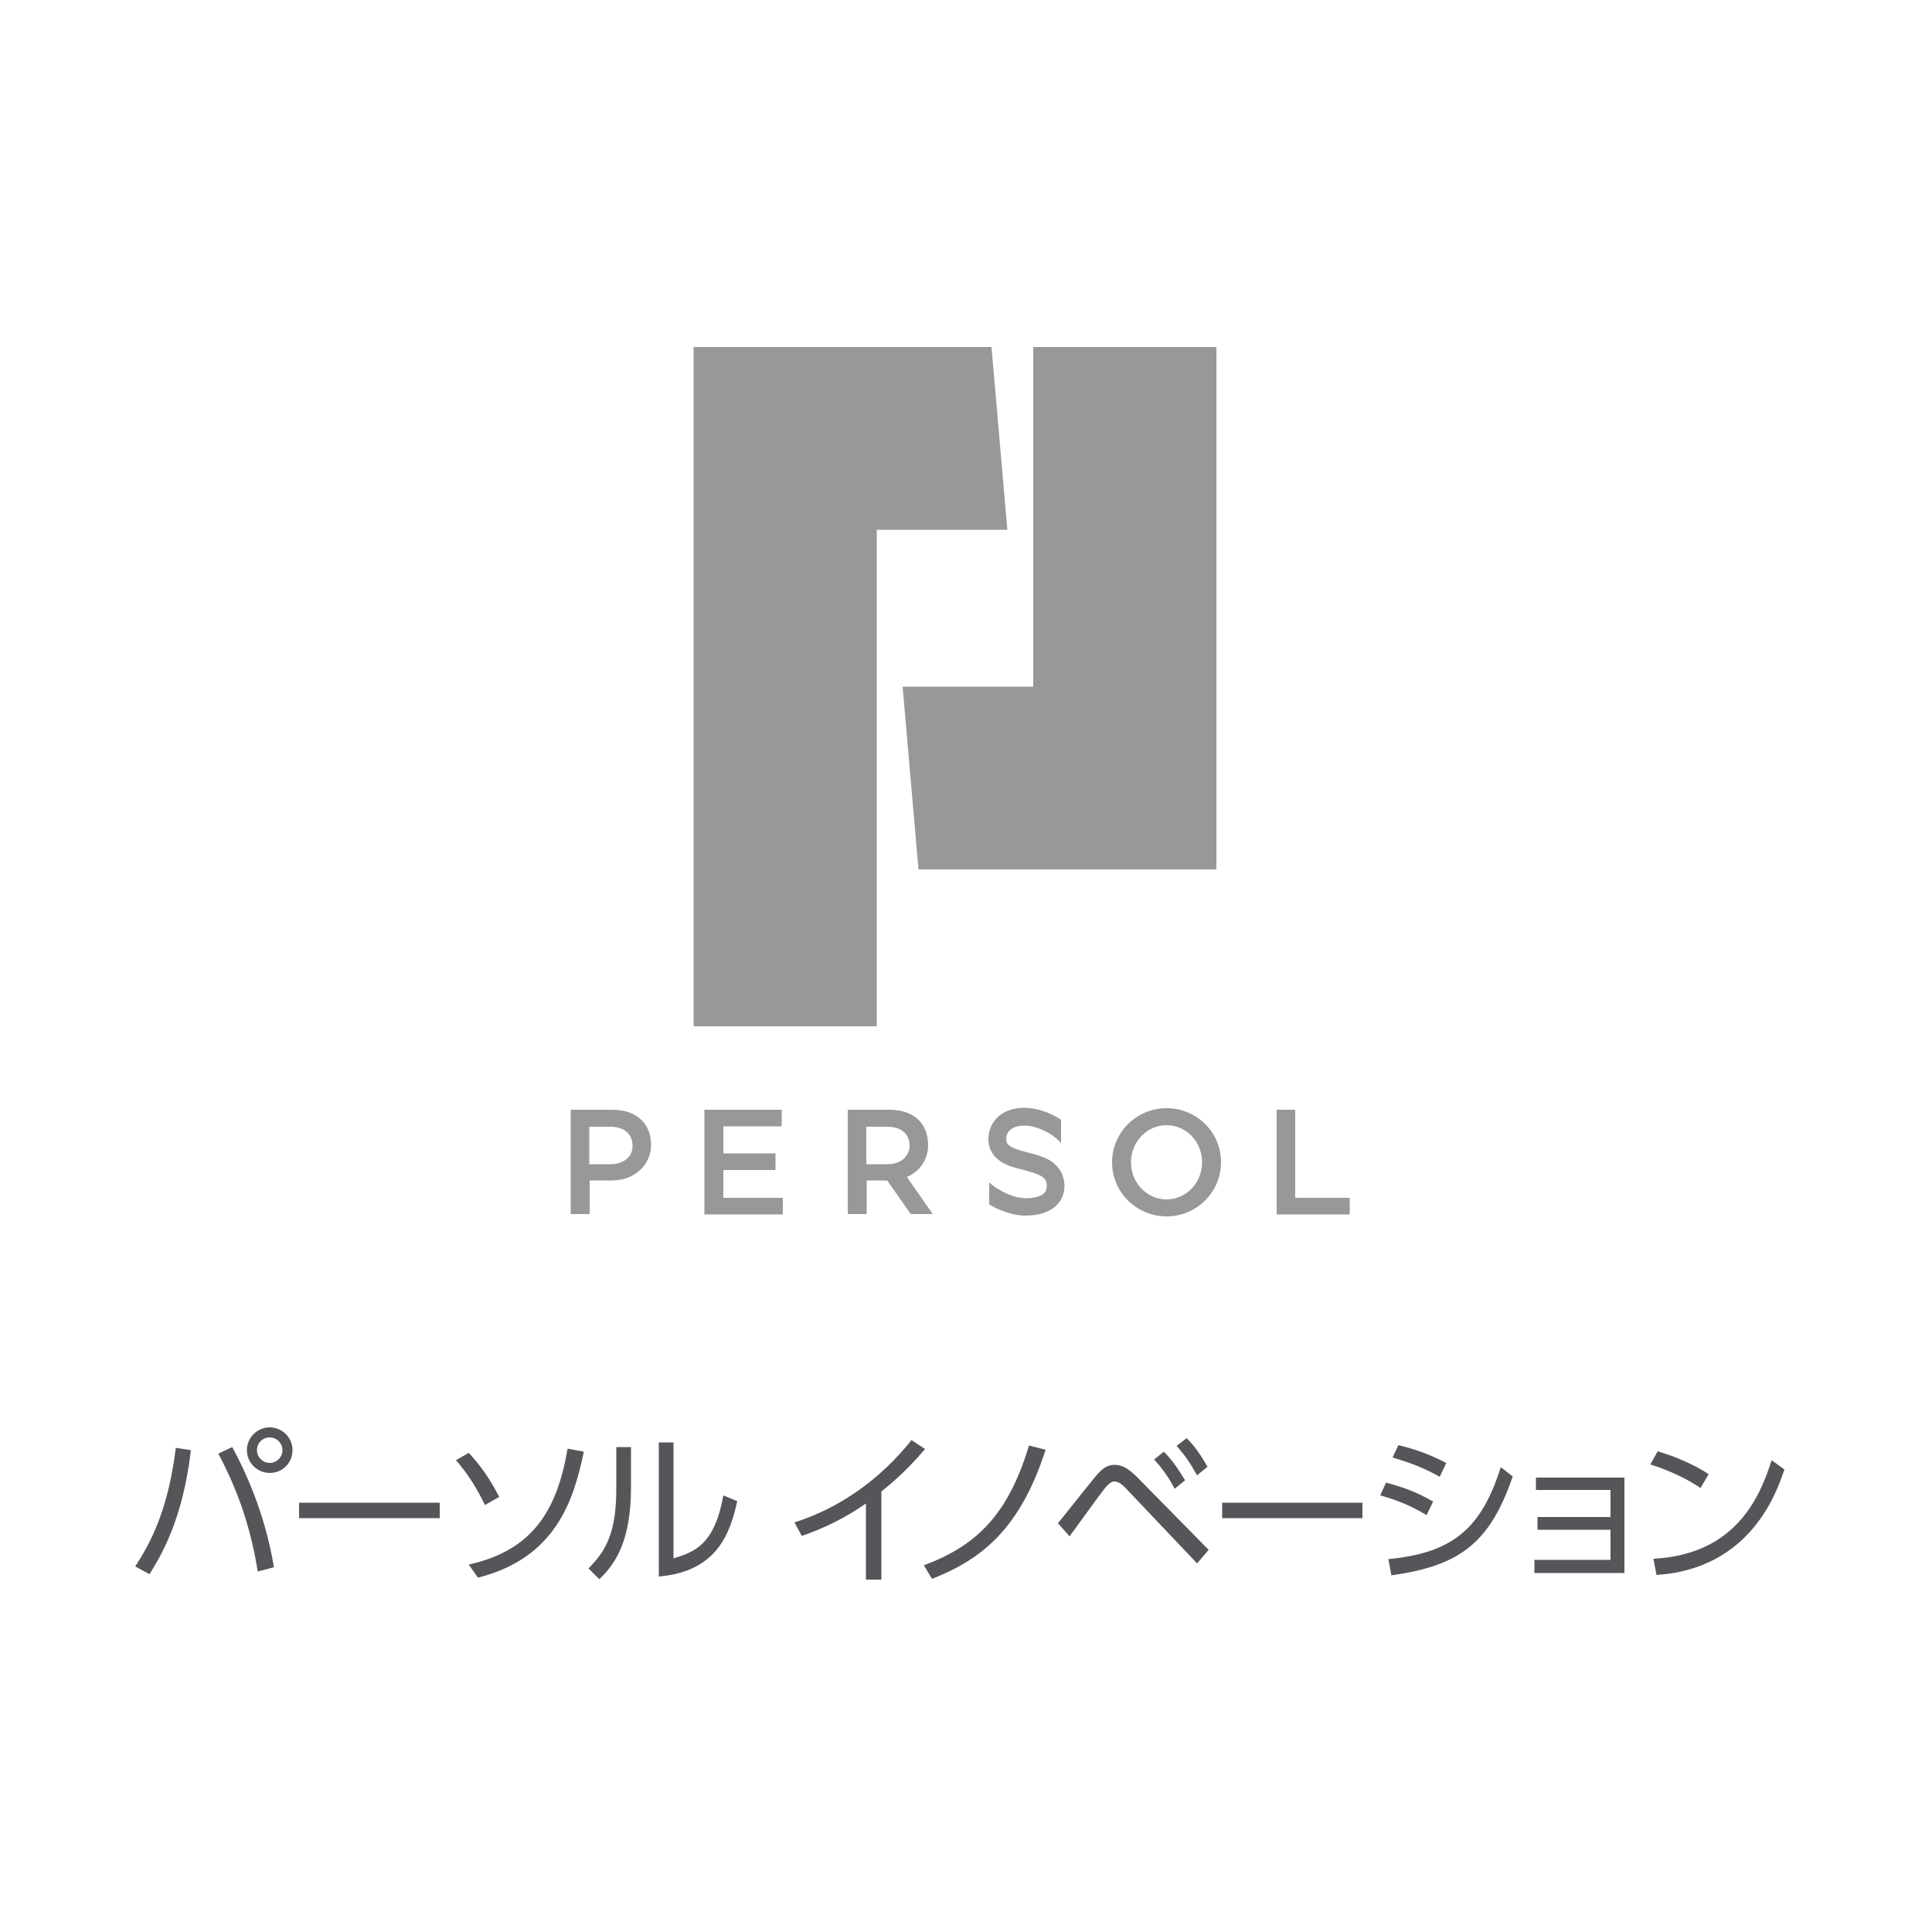 <?xml version="1.0" encoding="utf-8"?>
<!-- Generator: Adobe Illustrator 24.0.1, SVG Export Plug-In . SVG Version: 6.00 Build 0)  -->
<svg version="1.1" id="レイヤー_1" xmlns="http://www.w3.org/2000/svg" xmlns:xlink="http://www.w3.org/1999/xlink" x="0px"
	 y="0px" viewBox="0 0 500 500" style="enable-background:new 0 0 500 500;" xml:space="preserve">
<style type="text/css">
	.st0{fill:#98989A;}
	.st1{clip-path:url(#SVGID_2_);fill:#98989A;}
	.st2{clip-path:url(#SVGID_4_);fill:#98989A;}
	.st3{clip-path:url(#SVGID_6_);fill:#98989A;}
	.st4{clip-path:url(#SVGID_8_);fill:#98989A;}
	.st5{clip-path:url(#SVGID_10_);fill:#98989A;}
	.st6{clip-path:url(#SVGID_12_);fill:#98989A;}
	.st7{clip-path:url(#SVGID_14_);fill:#54565A;}
	.st8{clip-path:url(#SVGID_16_);fill:#54565A;}
	.st9{clip-path:url(#SVGID_18_);fill:#54565A;}
	.st10{clip-path:url(#SVGID_20_);fill:#54565A;}
	.st11{clip-path:url(#SVGID_22_);fill:#54565A;}
	.st12{clip-path:url(#SVGID_24_);fill:#54565A;}
	.st13{clip-path:url(#SVGID_26_);fill:#54565A;}
	.st14{clip-path:url(#SVGID_28_);fill:#54565A;}
	.st15{clip-path:url(#SVGID_30_);fill:#54565A;}
	.st16{clip-path:url(#SVGID_32_);fill:#54565A;}
	.st17{clip-path:url(#SVGID_34_);fill:#54565A;}
</style>
<polygon class="st0" points="237.7,225 314.8,225 314.8,225 314.8,89.8 267.4,89.8 267.4,177.7 233.6,177.7 "/>
<polygon class="st0" points="226.9,137.1 260.7,137.1 256.6,89.8 179.5,89.8 179.5,265.6 226.9,265.6 "/>
<g>
	<g>
		<g>
			<g>
				<defs>
					<rect id="SVGID_1_" x="-19.6" y="35.7" width="536.3" height="427.4"/>
				</defs>
				<clipPath id="SVGID_2_">
					<use xlink:href="#SVGID_1_"  style="overflow:visible;"/>
				</clipPath>
				<path class="st1" d="M301.9,286.8c-7.8,0-14.1,6.3-14.1,14s6.3,14,14.1,14c7.8,0,14.1-6.3,14.1-14
					C316,293,309.7,286.8,301.9,286.8 M301.9,310.4c-5.1,0-9.2-4.3-9.2-9.6c0-5.3,4.1-9.6,9.2-9.6s9.2,4.3,9.2,9.6
					S307,310.4,301.9,310.4"/>
			</g>
		</g>
	</g>
	<g>
		<g>
			<g>
				<defs>
					<rect id="SVGID_3_" x="-19.6" y="35.7" width="536.3" height="427.4"/>
				</defs>
				<clipPath id="SVGID_4_">
					<use xlink:href="#SVGID_3_"  style="overflow:visible;"/>
				</clipPath>
				<polygon class="st2" points="187.2,302.8 200.7,302.8 200.7,298.5 187.2,298.5 187.2,291.5 202.3,291.5 202.3,287.2 
					182.3,287.2 182.3,314.3 202.6,314.3 202.6,310 187.2,310 				"/>
			</g>
		</g>
	</g>
	<g>
		<g>
			<g>
				<defs>
					<rect id="SVGID_5_" x="-19.6" y="35.7" width="536.3" height="427.4"/>
				</defs>
				<clipPath id="SVGID_6_">
					<use xlink:href="#SVGID_5_"  style="overflow:visible;"/>
				</clipPath>
				<polygon class="st3" points="335.2,310 335.2,287.2 330.4,287.2 330.4,314.3 349.3,314.3 349.3,310 				"/>
			</g>
		</g>
	</g>
	<g>
		<g>
			<g>
				<defs>
					<rect id="SVGID_7_" x="-19.6" y="35.7" width="536.3" height="427.4"/>
				</defs>
				<clipPath id="SVGID_8_">
					<use xlink:href="#SVGID_7_"  style="overflow:visible;"/>
				</clipPath>
				<path class="st4" d="M158.4,287.2h-10.7v27h4.9v-8.7h5.8c5.9,0,10.1-4.1,10.1-9.2C168.5,291.4,165.4,287.2,158.4,287.2
					 M157.9,301.3L157.9,301.3h-5.4v-9.7h5.4c4,0,5.8,2.2,5.8,4.9C163.8,299.1,161.7,301.3,157.9,301.3"/>
			</g>
		</g>
	</g>
	<g>
		<g>
			<g>
				<defs>
					<rect id="SVGID_9_" x="-19.6" y="35.7" width="536.3" height="427.4"/>
				</defs>
				<clipPath id="SVGID_10_">
					<use xlink:href="#SVGID_9_"  style="overflow:visible;"/>
				</clipPath>
				<path class="st5" d="M240.2,296.4c0-5.1-3.1-9.2-10.1-9.2h-10.7v27h4.9v-8.7h5.3l6.1,8.7h5.7l-6.7-9.6
					C238,303.2,240.2,300.1,240.2,296.4 M229.6,301.3L229.6,301.3h-5.4v-9.7h5.4c4,0,5.8,2.2,5.8,4.9
					C235.4,299.1,233.3,301.3,229.6,301.3"/>
			</g>
		</g>
	</g>
	<g>
		<g>
			<g>
				<defs>
					<rect id="SVGID_11_" x="-19.6" y="35.7" width="536.3" height="427.4"/>
				</defs>
				<clipPath id="SVGID_12_">
					<use xlink:href="#SVGID_11_"  style="overflow:visible;"/>
				</clipPath>
				<path class="st6" d="M272,300.5c-1.7-1.1-3.8-1.7-6.3-2.3c-4.6-1.2-5.3-2-5.3-3.5c0-2.3,2.3-3.4,4.5-3.4c3.3,0,6,1.6,7.4,2.5
					c1,0.7,1.8,1.4,2.3,2v-6c-2.1-1.4-5.5-3.1-9.7-3.1c-5.3,0-9.1,3.4-9.1,8c0,5.8,5.5,7.2,8.8,8c5.1,1.3,6.3,2.1,6.3,4.2
					c0,1.1-0.4,1.8-1.2,2.3c-1,0.6-2.5,0.9-4.2,0.9c-3.9,0-8.2-2.8-9.5-4.1v5.7c0.1,0,0.2,0.1,0.2,0.1c1.8,1.1,5.4,2.8,9.2,2.8
					c6.2,0,10.1-3,10.1-7.8C275.4,304.1,274.2,302,272,300.5"/>
			</g>
		</g>
	</g>
	<g>
		<g>
			<g>
				<defs>
					<rect id="SVGID_13_" x="-19.6" y="35.7" width="536.3" height="427.4"/>
				</defs>
				<clipPath id="SVGID_14_">
					<use xlink:href="#SVGID_13_"  style="overflow:visible;"/>
				</clipPath>
				<path class="st7" d="M228.2,408.8h-4.1v-19.7c-5.7,4-11.2,6.5-16.6,8.4l-1.9-3.5c12-3.8,22.4-11.4,30.3-21.3l3.5,2.3
					c-1.9,2.2-5.4,6.3-11.3,11v22.8L228.2,408.8L228.2,408.8z"/>
			</g>
		</g>
	</g>
	<g>
		<g>
			<g>
				<defs>
					<rect id="SVGID_15_" x="-19.6" y="35.7" width="536.3" height="427.4"/>
				</defs>
				<clipPath id="SVGID_16_">
					<use xlink:href="#SVGID_15_"  style="overflow:visible;"/>
				</clipPath>
				<path class="st8" d="M239.1,405.1c13.3-5,21.7-12.7,27.2-31l4.3,1.1c-6.6,20.5-16.6,28.4-29.4,33.4L239.1,405.1z"/>
			</g>
		</g>
	</g>
	<g>
		<g>
			<g>
				<defs>
					<rect id="SVGID_17_" x="-19.6" y="35.7" width="536.3" height="427.4"/>
				</defs>
				<clipPath id="SVGID_18_">
					<use xlink:href="#SVGID_17_"  style="overflow:visible;"/>
				</clipPath>
				<path class="st9" d="M273.8,394.2c1.6-1.9,8.4-10.6,9.9-12.3c1.9-2.3,3.3-2.8,4.8-2.8c2,0,3.7,1.1,5.8,3.2l18.5,18.8l-3,3.5
					l-18.7-19.7c-0.6-0.6-1.6-1.5-2.7-1.5c-0.8,0-1.5,0.7-2,1.2c-1.2,1.4-2.9,3.8-9.6,13L273.8,394.2z M301.2,375.7
					c2.3,2.3,3.5,4.2,5.5,7.4l-2.7,2.2c-1.7-3.2-3-5-5.3-7.6L301.2,375.7z M307.1,372.2c2.2,2.2,3.7,4.4,5.4,7.4l-2.7,2.2
					c-1.9-3.3-2.9-4.9-5.3-7.6L307.1,372.2z"/>
			</g>
		</g>
	</g>
	<g>
		<g>
			<g>
				<defs>
					<rect id="SVGID_19_" x="-19.6" y="35.7" width="536.3" height="427.4"/>
				</defs>
				<clipPath id="SVGID_20_">
					<use xlink:href="#SVGID_19_"  style="overflow:visible;"/>
				</clipPath>
				<rect x="316.3" y="388.9" class="st10" width="36.3" height="4"/>
			</g>
		</g>
	</g>
	<g>
		<g>
			<g>
				<defs>
					<rect id="SVGID_21_" x="-19.6" y="35.7" width="536.3" height="427.4"/>
				</defs>
				<clipPath id="SVGID_22_">
					<use xlink:href="#SVGID_21_"  style="overflow:visible;"/>
				</clipPath>
				<path class="st11" d="M369.2,392.1c-4.9-2.9-8.5-4.1-12-5.1l1.5-3.3c4.8,1.3,7.8,2.4,12.2,4.9L369.2,392.1z M359.3,403.5
					c16.5-1.6,24-7.7,29.1-23.8l3.1,2.4c-6,17.4-13.8,23.1-31.4,25.6L359.3,403.5z M372.6,382.2c-4.7-2.7-8.9-4-12.2-5l1.5-3.2
					c4.9,1.2,8,2.4,12.4,4.6L372.6,382.2z"/>
			</g>
		</g>
	</g>
	<g>
		<g>
			<g>
				<defs>
					<rect id="SVGID_23_" x="-19.6" y="35.7" width="536.3" height="427.4"/>
				</defs>
				<clipPath id="SVGID_24_">
					<use xlink:href="#SVGID_23_"  style="overflow:visible;"/>
				</clipPath>
				<polygon class="st12" points="397.9,395.9 397.9,392.6 416.8,392.6 416.8,385.6 397.5,385.6 397.5,382.4 420.4,382.4 
					420.4,407.1 397.1,407.1 397.1,403.7 416.8,403.7 416.8,395.9 				"/>
			</g>
		</g>
	</g>
	<g>
		<g>
			<g>
				<defs>
					<rect id="SVGID_25_" x="-19.6" y="35.7" width="536.3" height="427.4"/>
				</defs>
				<clipPath id="SVGID_26_">
					<use xlink:href="#SVGID_25_"  style="overflow:visible;"/>
				</clipPath>
				<path class="st13" d="M440.1,385.1c-2.5-1.7-6.9-4.2-13-6.1l1.9-3.4c7.5,2.2,12.1,5.2,13.2,5.9L440.1,385.1z M427.9,403.4
					c21.4-1.1,27.6-16.1,30.6-25.5l3.3,2.4c-2,6-8.8,25.7-33.1,27.3L427.9,403.4z"/>
			</g>
		</g>
	</g>
	<g>
		<g>
			<g>
				<defs>
					<rect id="SVGID_27_" x="-19.6" y="35.7" width="536.3" height="427.4"/>
				</defs>
				<clipPath id="SVGID_28_">
					<use xlink:href="#SVGID_27_"  style="overflow:visible;"/>
				</clipPath>
				<path class="st14" d="M49.4,375.3c-2.1,18.3-8,27.7-10.7,32.1l-3.7-2c3.5-5.5,8.4-13.7,10.5-30.7L49.4,375.3z M66.7,406.7
					c-1.6-10-4.5-19.8-10.2-30.5l3.6-1.7c2.7,5,8.3,16.1,10.8,31.1L66.7,406.7z M75.7,375.3c0,3.3-2.6,5.9-5.9,5.9
					c-3.2,0-5.9-2.6-5.9-5.9s2.7-5.9,5.9-5.9S75.7,372,75.7,375.3 M66.5,375.3c0,1.8,1.5,3.3,3.3,3.3s3.3-1.5,3.3-3.3
					s-1.5-3.3-3.3-3.3S66.5,373.4,66.5,375.3"/>
			</g>
		</g>
	</g>
	<g>
		<g>
			<g>
				<defs>
					<rect id="SVGID_29_" x="-19.6" y="35.7" width="536.3" height="427.4"/>
				</defs>
				<clipPath id="SVGID_30_">
					<use xlink:href="#SVGID_29_"  style="overflow:visible;"/>
				</clipPath>
				<rect x="77.4" y="388.9" class="st15" width="36.4" height="4"/>
			</g>
		</g>
	</g>
	<g>
		<g>
			<g>
				<defs>
					<rect id="SVGID_31_" x="-19.6" y="35.7" width="536.3" height="427.4"/>
				</defs>
				<clipPath id="SVGID_32_">
					<use xlink:href="#SVGID_31_"  style="overflow:visible;"/>
				</clipPath>
				<path class="st16" d="M125.5,389.5c-1.9-4-4.4-8.1-7.5-11.6l3.3-1.9c4.2,4.4,6.7,9.1,7.9,11.4L125.5,389.5z M121.3,404.9
					c16.8-3.7,22.9-14.3,25.6-30l4.2,0.8c-2.7,12.9-7.4,27.5-27.4,32.6L121.3,404.9z"/>
			</g>
		</g>
	</g>
	<g>
		<g>
			<g>
				<defs>
					<rect id="SVGID_33_" x="-19.6" y="35.7" width="536.3" height="427.4"/>
				</defs>
				<clipPath id="SVGID_34_">
					<use xlink:href="#SVGID_33_"  style="overflow:visible;"/>
				</clipPath>
				<path class="st17" d="M163.3,384.8c0,13.7-3.8,19.7-8.2,23.9l-2.8-2.8c4.7-4.7,7.2-9.5,7.2-20.8v-10.6h3.8V384.8z M174.3,403.3
					c5.2-1.6,10.6-3.3,12.9-16.3l3.6,1.5c-1.9,8.5-5.3,18.2-20.3,19.5v-34.7h3.8V403.3z"/>
			</g>
		</g>
	</g>
</g>
</svg>
